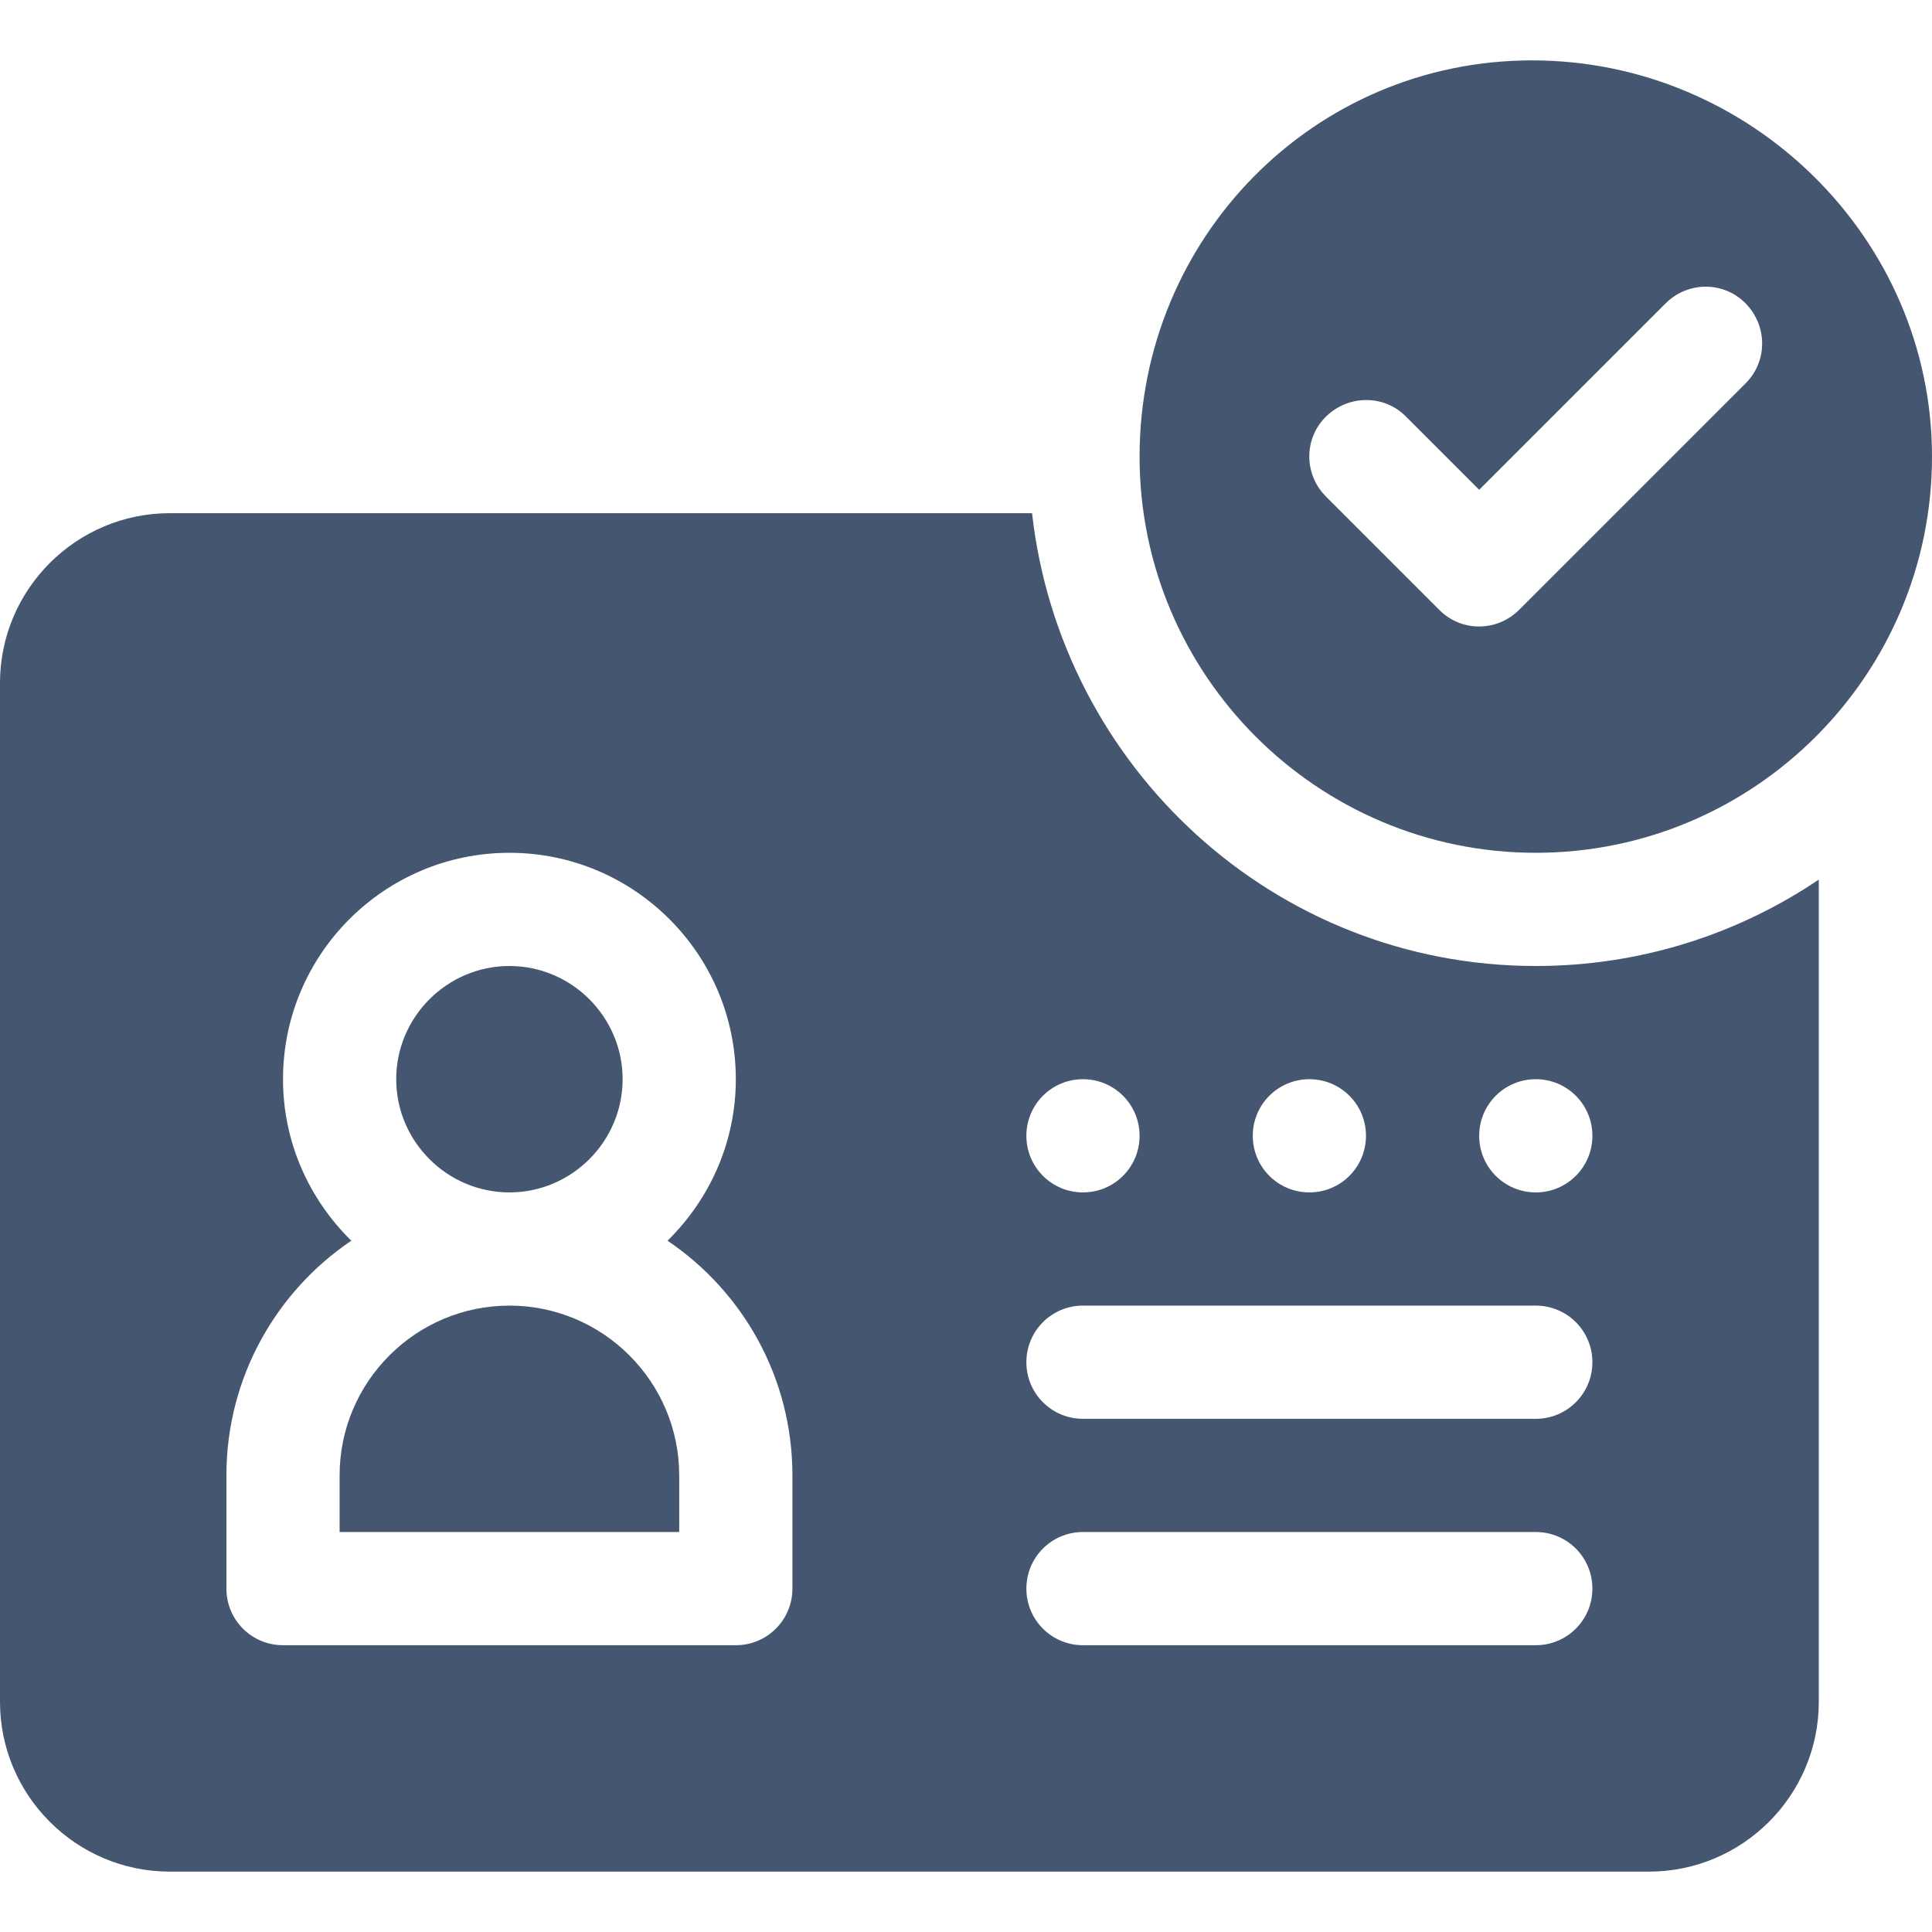 <?xml version="1.0" encoding="utf-8"?>
<!-- Generator: Adobe Illustrator 24.2.3, SVG Export Plug-In . SVG Version: 6.00 Build 0)  -->
<svg version="1.1" id="Capa_1" xmlns="http://www.w3.org/2000/svg" xmlns:xlink="http://www.w3.org/1999/xlink" x="0px" y="0px"
	 viewBox="0 0 512 512" style="enable-background:new 0 0 512 512;" xml:space="preserve">
<style type="text/css">
	.st0{fill:#455671;}
</style>
<g>
	<g>
		<path class="st0" d="M407,256c-69.3,0-125.9-52.7-133.5-120H45c-24.8,0-45,20.2-45,45v270c0,24.8,20.2,45,45,45h392
			c24.8,0,45-20.2,45-45V233.1C460.5,247.6,434.7,256,407,256z M347,286c8.3,0,15,6.7,15,15s-6.7,15-15,15s-15-6.7-15-15
			S338.7,286,347,286z M287,286c8.3,0,15,6.7,15,15s-6.7,15-15,15s-15-6.7-15-15S278.7,286,287,286z M210,421c0,8.3-6.7,15-15,15H75
			c-8.3,0-15-6.7-15-15v-30c0-25.8,13.1-48.7,33.1-62.2C82,317.9,75,302.8,75,286c0-33.1,26.9-60,60-60s60,26.9,60,60
			c0,16.8-7,31.9-18.1,42.8c20,13.5,33.1,36.3,33.1,62.2V421z M407,436H287c-8.3,0-15-6.7-15-15c0-8.3,6.7-15,15-15h120
			c8.3,0,15,6.7,15,15S415.3,436,407,436z M407,376H287c-8.3,0-15-6.7-15-15c0-8.3,6.7-15,15-15h120c8.3,0,15,6.7,15,15
			S415.3,376,407,376z M407,316c-8.3,0-15-6.7-15-15s6.7-15,15-15s15,6.7,15,15S415.3,316,407,316z"/>
	</g>
</g>
<g>
	<g>
		<path class="st0" d="M135,256c-16.5,0-30,13.5-30,30s13.5,30,30,30s30-13.5,30-30S151.5,256,135,256z"/>
	</g>
</g>
<g>
	<g>
		<path class="st0" d="M135,346c-24.8,0-45,20.2-45,45v15h90v-15C180,366.2,159.8,346,135,346z"/>
	</g>
</g>
<g>
	<g>
		<path class="st0" d="M406,16c-57.9,0-104,47.1-104,105s47.1,105,105,105s105-47.1,105-105S463.9,16,406,16z M462.6,101.6l-60,60
			c-5.9,5.9-15.4,5.9-21.2,0l-30-30c-5.9-5.9-5.9-15.4,0-21.2s15.4-5.9,21.2,0l19.4,19.4l49.4-49.4c5.9-5.9,15.4-5.9,21.2,0
			S468.5,95.7,462.6,101.6z"/>
	</g>
</g>
</svg>
